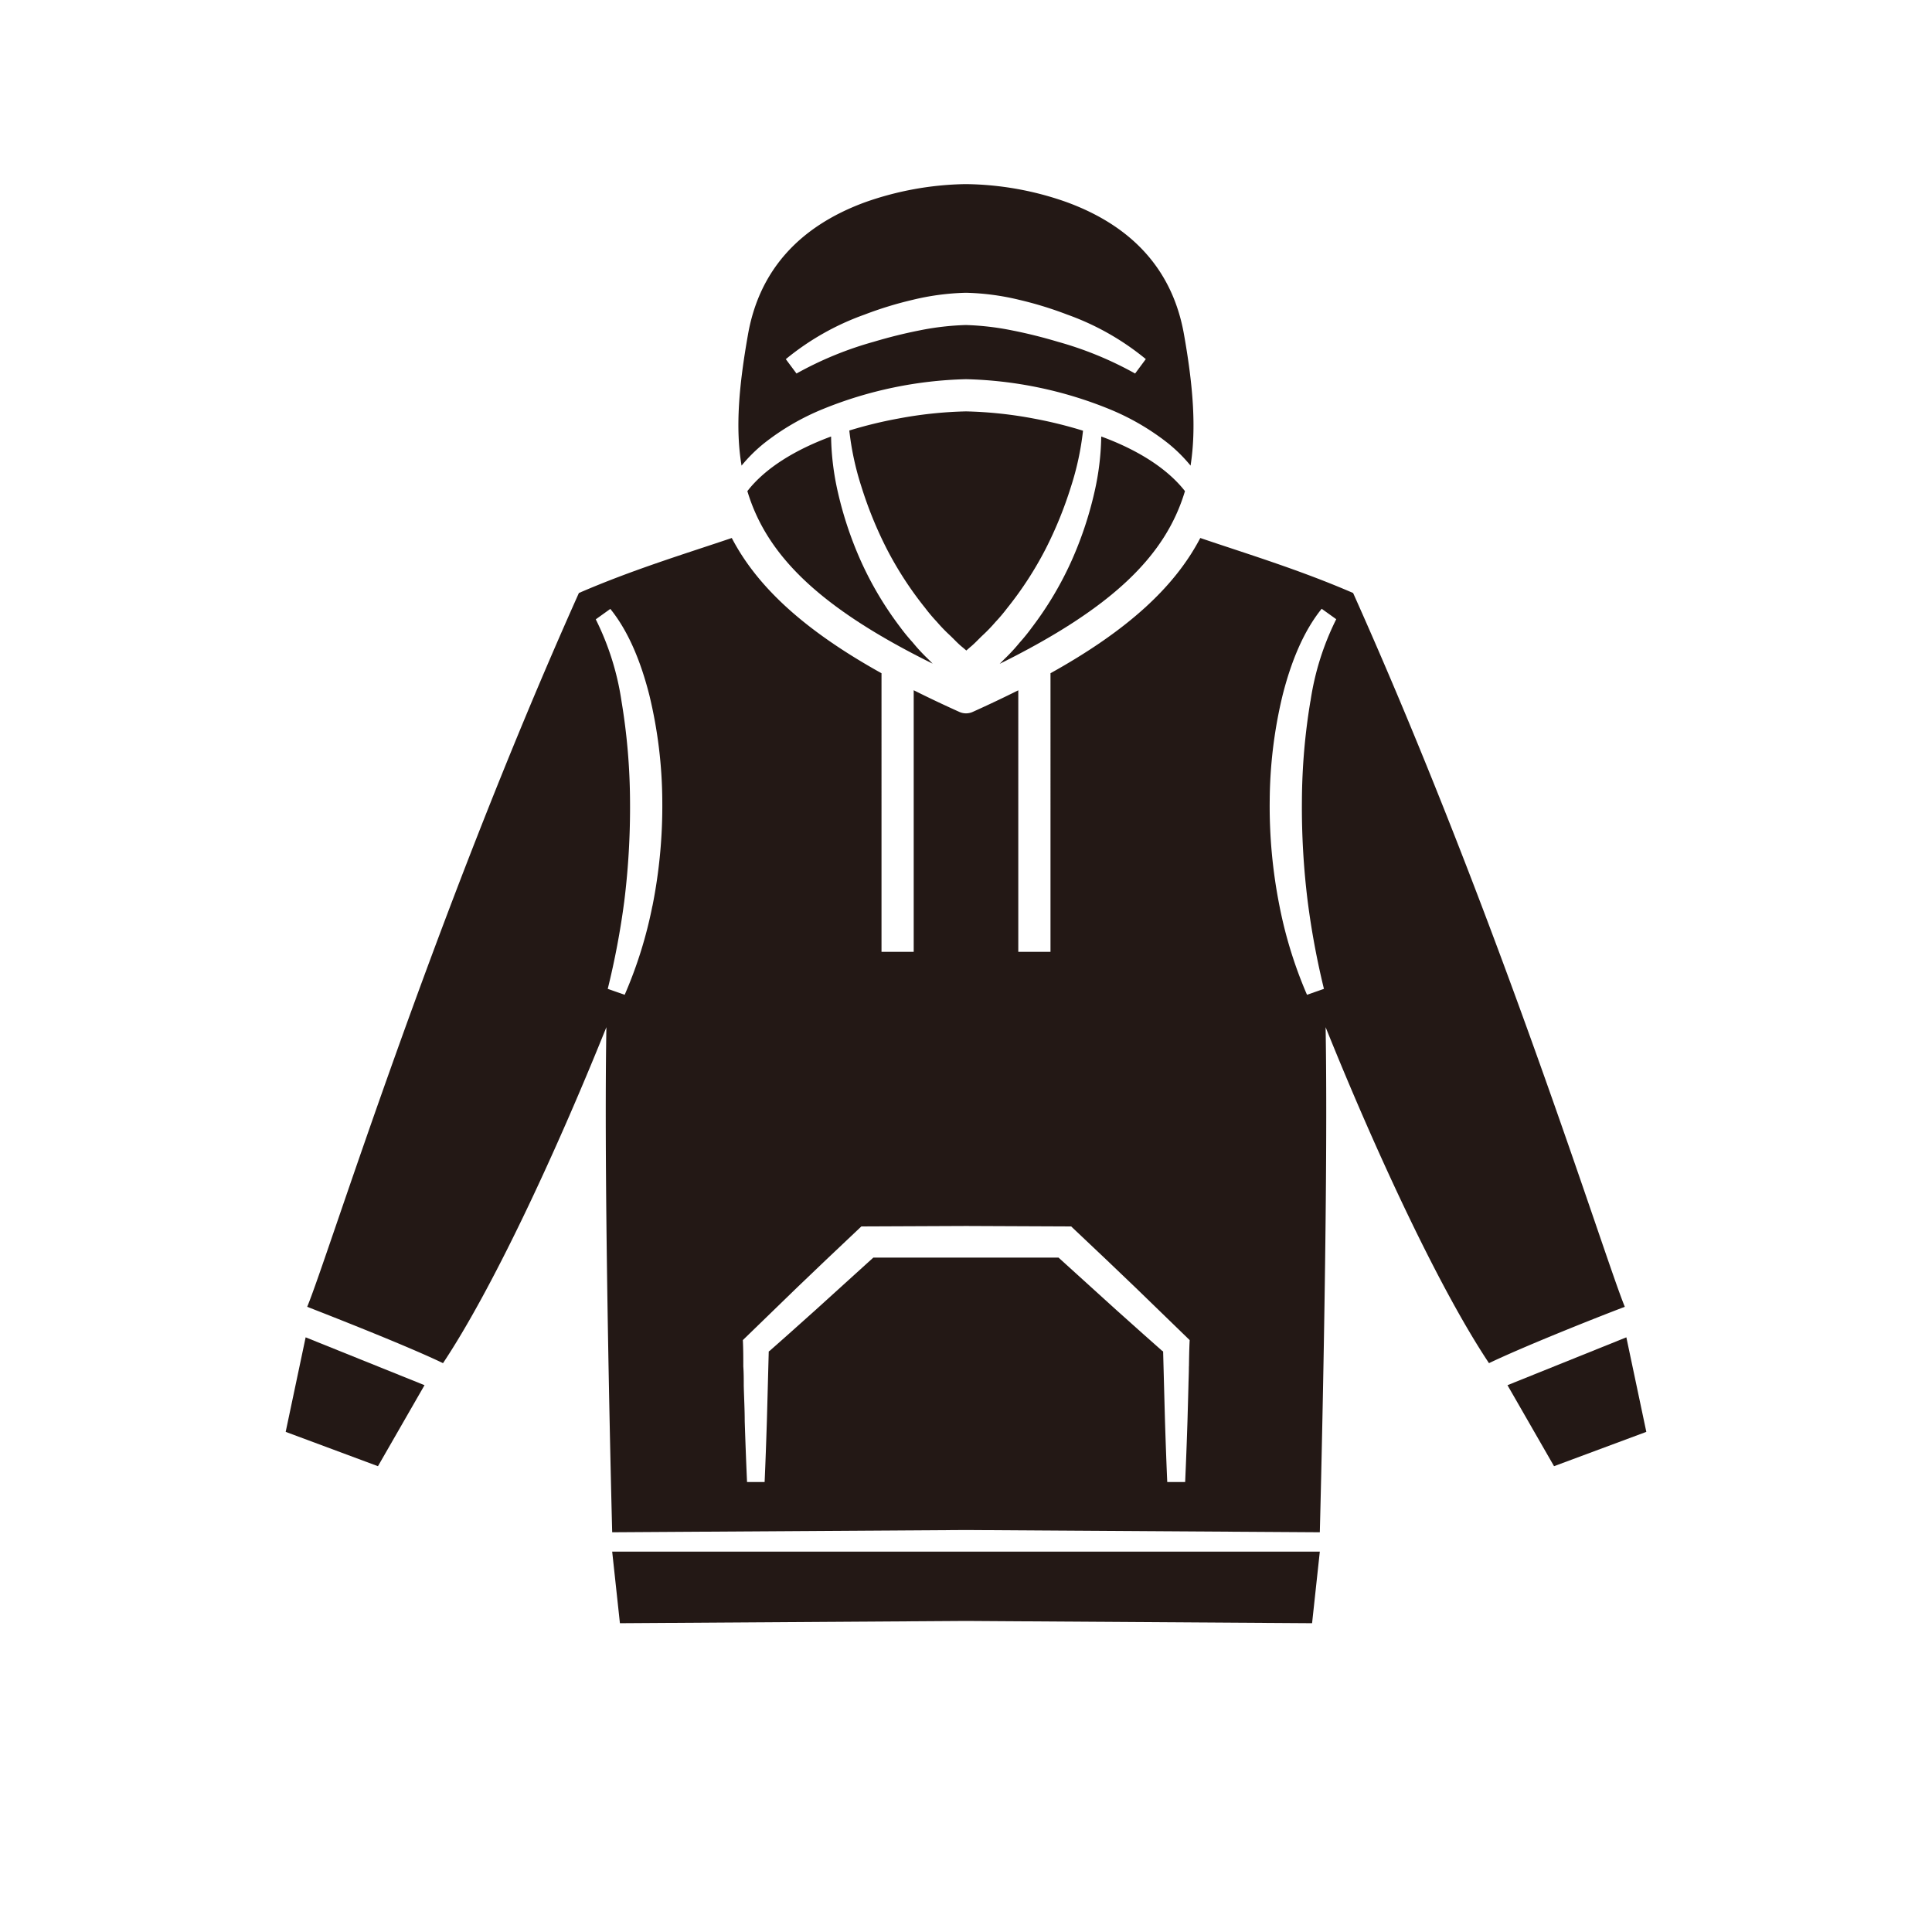 <svg xmlns="http://www.w3.org/2000/svg" viewBox="0 0 300 300"><defs><style>.cls-1{fill:#231815;}.cls-2{fill:none;}</style></defs><title>アセット 124</title><g id="レイヤー_2" data-name="レイヤー 2"><g id="pictgram"><path class="cls-1" d="M183.85,51.93c-1.74-9.87-7.89-16.78-18.27-20.56a48.26,48.26,0,0,0-15.52-2.78h-.24a48.89,48.89,0,0,0-15.53,2.83c-10.3,3.79-16.41,10.69-18.14,20.51-1.38,7.8-2,14.44-1,20.37a23.94,23.94,0,0,1,3.5-3.47,37.76,37.76,0,0,1,9.2-5.34A62.89,62.89,0,0,1,150,58.88a62.89,62.89,0,0,1,22.17,4.61,37.76,37.76,0,0,1,9.2,5.34,23.94,23.94,0,0,1,3.5,3.47C185.8,66.37,185.23,59.73,183.85,51.93ZM176.26,58a54.67,54.67,0,0,0-12-4.93c-2.27-.68-4.65-1.28-7.08-1.76a42.22,42.22,0,0,0-7.21-.84,42.22,42.22,0,0,0-7.21.84c-2.43.48-4.81,1.08-7.08,1.76a54.67,54.67,0,0,0-12,4.93l-1.66-2.23a40.75,40.75,0,0,1,12.2-6.91,57.34,57.34,0,0,1,7.49-2.3A38.82,38.82,0,0,1,150,45.46a38.82,38.82,0,0,1,8.23,1.09,57.34,57.34,0,0,1,7.49,2.3,40.75,40.75,0,0,1,12.2,6.91Z"/><path class="cls-1" d="M139.78,97.38a52.85,52.85,0,0,1-6.12-10.3,57.27,57.27,0,0,1-3.54-10.59,41.29,41.29,0,0,1-1.07-8.71c-5.42,2-10.16,4.82-13,8.48,3,10,11.22,18.12,28.77,26.79-.32-.33-.64-.66-1-1a28.47,28.47,0,0,1-2.1-2.3A29.49,29.49,0,0,1,139.78,97.38Z"/><path class="cls-1" d="M184,76.26c-2.86-3.66-7.61-6.51-13-8.48a41.29,41.29,0,0,1-1.07,8.71,57.27,57.27,0,0,1-3.54,10.59,52.85,52.85,0,0,1-6.12,10.3,29.49,29.49,0,0,1-1.94,2.4,28.47,28.47,0,0,1-2.1,2.3c-.33.31-.65.65-1,1C172.76,94.38,181,86.3,184,76.26Z"/><path class="cls-1" d="M150.6,100.53c.74-.59,1.36-1.3,2.05-1.94a24.77,24.77,0,0,0,1.92-2,26.25,26.25,0,0,0,1.81-2.14,54.75,54.75,0,0,0,6-9.24,61.76,61.76,0,0,0,3.92-9.64,44,44,0,0,0,1.87-8.69A66.94,66.94,0,0,0,160.55,65,64.13,64.13,0,0,0,150,63.88,64.13,64.13,0,0,0,139.45,65a66.94,66.94,0,0,0-7.57,1.85,44,44,0,0,0,1.87,8.69,61.76,61.76,0,0,0,3.92,9.64,54.75,54.75,0,0,0,6,9.24,26.25,26.25,0,0,0,1.81,2.14,24.77,24.77,0,0,0,1.92,2c.69.64,1.31,1.35,2.05,1.94l.53.45.07.06h0l.07-.06Z"/><path class="cls-1" d="M150,101h0Z"/><polygon class="cls-1" points="252.54 207.66 234.08 215.09 241.31 227.67 255.64 222.34 252.54 207.66"/><path class="cls-1" d="M150,101.05h0Z"/><polygon class="cls-1" points="44.36 222.34 58.69 227.67 65.92 215.09 47.46 207.66 44.36 222.34"/><polygon class="cls-1" points="95.06 240.94 96.26 252.05 150 251.7 203.74 252.05 204.94 240.94 150 240.94 95.06 240.94"/><path class="cls-1" d="M252.3,202.92c-3.16-7.66-19.35-59.85-42.19-110.84-8.35-3.62-16.65-6.13-23.73-8.54-3.94,7.54-11.18,14.28-23.26,21V147.8h-5V107.19c-2.23,1.11-4.58,2.23-7.09,3.36a2.5,2.5,0,0,1-2.05,0c-2.51-1.13-4.87-2.25-7.1-3.37V147.8h-5V104.54c-12.08-6.72-19.32-13.47-23.25-21-7.09,2.4-15.39,4.92-23.74,8.54-22.84,51-39,103.18-42.19,110.84,5.14,2,16,6.29,21.09,8.75,7.45-11.17,17.15-31.75,25.37-52.17-.47,26.67.9,78.43.9,78.43l54.94-.35,54.94.35s1.37-51.76.9-78.43c8.22,20.42,17.92,41,25.37,52.17C236.33,209.21,247.16,204.87,252.3,202.92Zm-151-62.23A67.23,67.23,0,0,1,97,154.47l-2.63-.92A123.53,123.53,0,0,0,96.93,140a118.32,118.32,0,0,0,.9-15.6,97,97,0,0,0-1.32-15.5,42.2,42.2,0,0,0-4-12.73l2.26-1.62c2.85,3.52,4.77,8.29,6.07,13.43a71.37,71.37,0,0,1,2,16.37A79.41,79.41,0,0,1,101.31,140.69Zm83.31,71.49c0,1-.05,2-.07,3-.05,1.94-.1,3.76-.15,5.49-.11,3.46-.23,6.54-.36,9.46h-2.78c-.13-2.92-.24-6-.35-9.46-.09-3.2-.18-6.74-.29-10.82a2.65,2.65,0,0,1-.23-.16c-.29-.27-.6-.53-.91-.81l-1.94-1.72-4.26-3.81-8.9-8.07h-.69l-1.76,0-3.77,0-8.16,0-8.16,0-3.77,0-1.76,0h-.69l-8.9,8.07-4.26,3.81-1.94,1.72c-.31.28-.62.54-.91.81a2.65,2.65,0,0,1-.23.16c-.11,4.08-.2,7.62-.29,10.82-.11,3.46-.22,6.54-.35,9.46H116c-.13-2.92-.25-6-.36-9.46,0-1.73-.1-3.55-.15-5.49,0-1,0-2-.07-3,0-1.32,0-2.68-.07-4.09l8.31-8.06,4.55-4.35,5.54-5.24,16.29-.07,16.29.07,5.54,5.24,4.55,4.35,8.31,8.06C184.66,209.5,184.64,210.86,184.62,212.18Zm18.87-103.3a97,97,0,0,0-1.32,15.5,118.32,118.32,0,0,0,.9,15.6,123.53,123.53,0,0,0,2.52,13.57l-2.63.92a67.23,67.23,0,0,1-4.27-13.78,79.41,79.41,0,0,1-1.52-16.36,71.37,71.37,0,0,1,2-16.37c1.3-5.14,3.22-9.91,6.07-13.43l2.26,1.62A42.2,42.2,0,0,0,203.49,108.88Z"/></g><g id="透明罫線"><rect class="cls-2" width="300" height="300"/></g></g></svg>